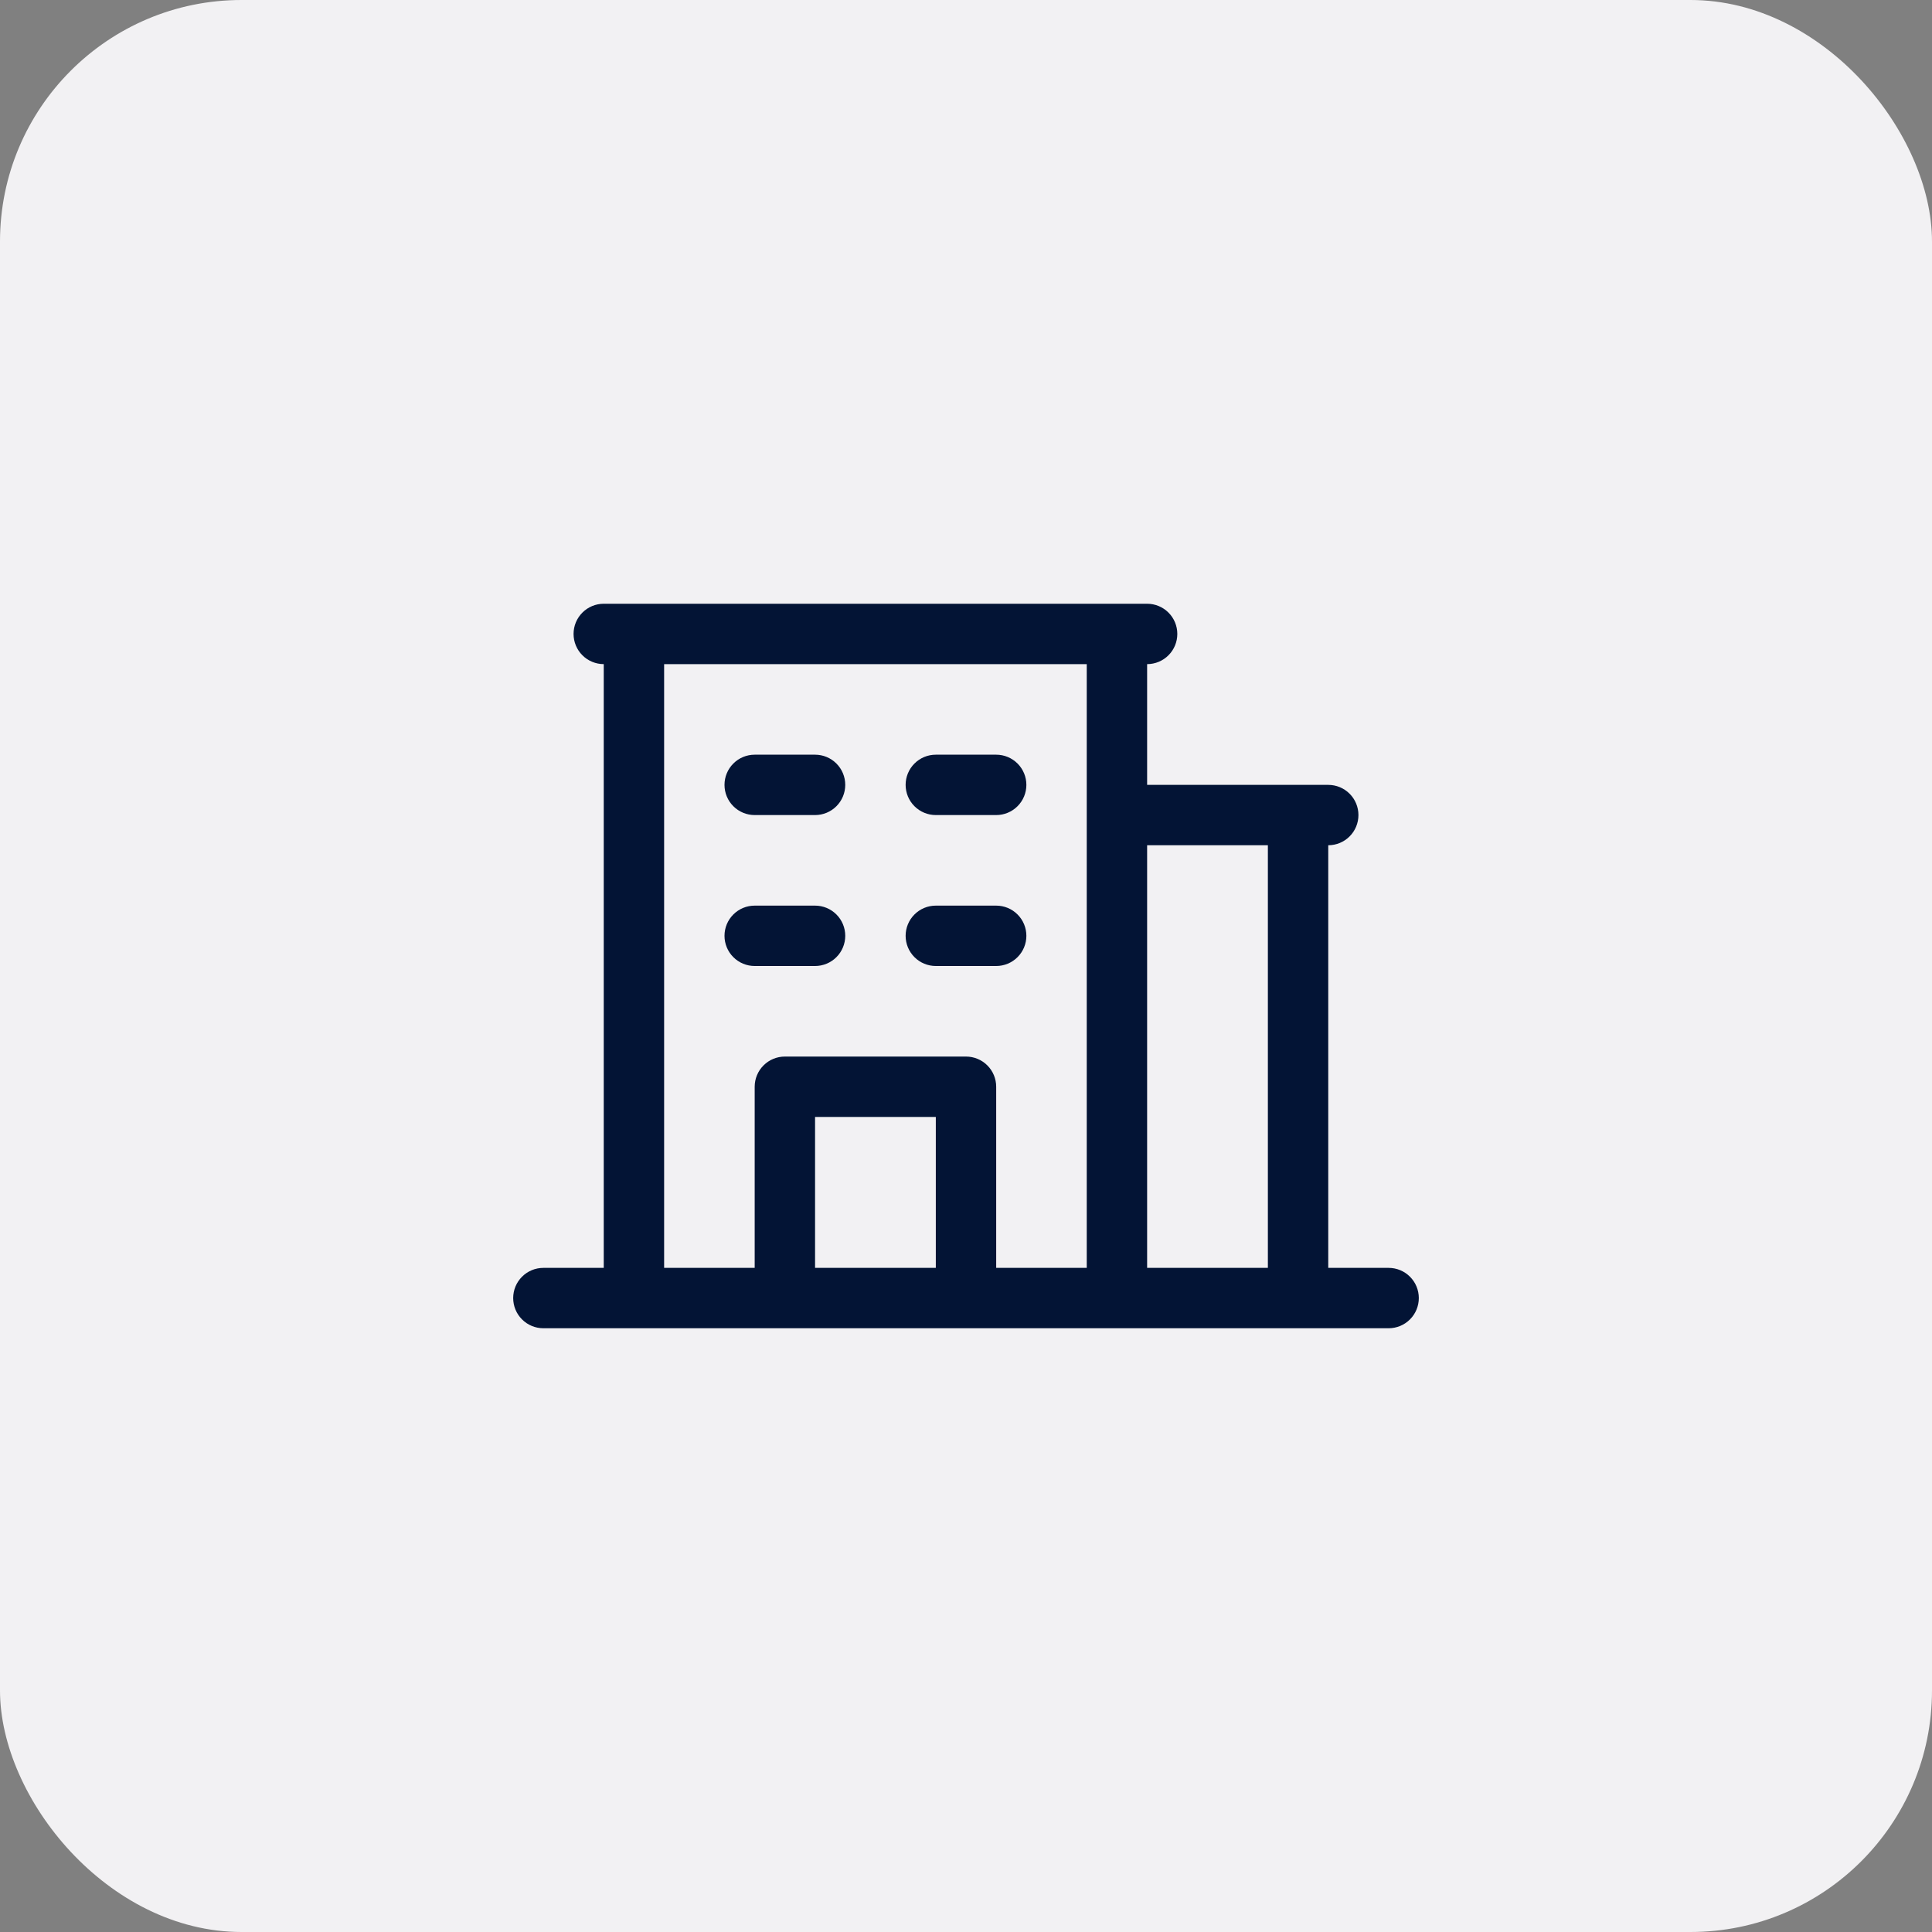 <svg width="64" height="64" viewBox="0 0 64 64" fill="none" xmlns="http://www.w3.org/2000/svg">
<rect x="0" y="0" width="64" height="64" fill="#808080" stroke="none"/>
<rect width="64" height="64" rx="8" fill="#F2F1F3"/>
<path d="M46 42H44V28C44.265 28 44.52 27.895 44.707 27.707C44.895 27.52 45 27.265 45 27C45 26.735 44.895 26.48 44.707 26.293C44.52 26.105 44.265 26 44 26H38V22C38.265 22 38.52 21.895 38.707 21.707C38.895 21.52 39 21.265 39 21C39 20.735 38.895 20.48 38.707 20.293C38.52 20.105 38.265 20 38 20H20C19.735 20 19.48 20.105 19.293 20.293C19.105 20.48 19 20.735 19 21C19 21.265 19.105 21.52 19.293 21.707C19.48 21.895 19.735 22 20 22V42H18C17.735 42 17.48 42.105 17.293 42.293C17.105 42.48 17 42.735 17 43C17 43.265 17.105 43.52 17.293 43.707C17.48 43.895 17.735 44 18 44H46C46.265 44 46.52 43.895 46.707 43.707C46.895 43.52 47 43.265 47 43C47 42.735 46.895 42.48 46.707 42.293C46.52 42.105 46.265 42 46 42ZM42 28V42H38V28H42ZM22 22H36V42H33V36C33 35.735 32.895 35.48 32.707 35.293C32.52 35.105 32.265 35 32 35H26C25.735 35 25.48 35.105 25.293 35.293C25.105 35.48 25 35.735 25 36V42H22V22ZM31 42H27V37H31V42ZM24 26C24 25.735 24.105 25.48 24.293 25.293C24.48 25.105 24.735 25 25 25H27C27.265 25 27.52 25.105 27.707 25.293C27.895 25.48 28 25.735 28 26C28 26.265 27.895 26.52 27.707 26.707C27.52 26.895 27.265 27 27 27H25C24.735 27 24.48 26.895 24.293 26.707C24.105 26.52 24 26.265 24 26ZM30 26C30 25.735 30.105 25.48 30.293 25.293C30.48 25.105 30.735 25 31 25H33C33.265 25 33.52 25.105 33.707 25.293C33.895 25.48 34 25.735 34 26C34 26.265 33.895 26.52 33.707 26.707C33.52 26.895 33.265 27 33 27H31C30.735 27 30.48 26.895 30.293 26.707C30.105 26.52 30 26.265 30 26ZM24 31C24 30.735 24.105 30.48 24.293 30.293C24.48 30.105 24.735 30 25 30H27C27.265 30 27.52 30.105 27.707 30.293C27.895 30.48 28 30.735 28 31C28 31.265 27.895 31.52 27.707 31.707C27.52 31.895 27.265 32 27 32H25C24.735 32 24.48 31.895 24.293 31.707C24.105 31.52 24 31.265 24 31ZM30 31C30 30.735 30.105 30.48 30.293 30.293C30.48 30.105 30.735 30 31 30H33C33.265 30 33.52 30.105 33.707 30.293C33.895 30.48 34 30.735 34 31C34 31.265 33.895 31.52 33.707 31.707C33.52 31.895 33.265 32 33 32H31C30.735 32 30.48 31.895 30.293 31.707C30.105 31.52 30 31.265 30 31Z" fill="#031435"/>
</svg>
